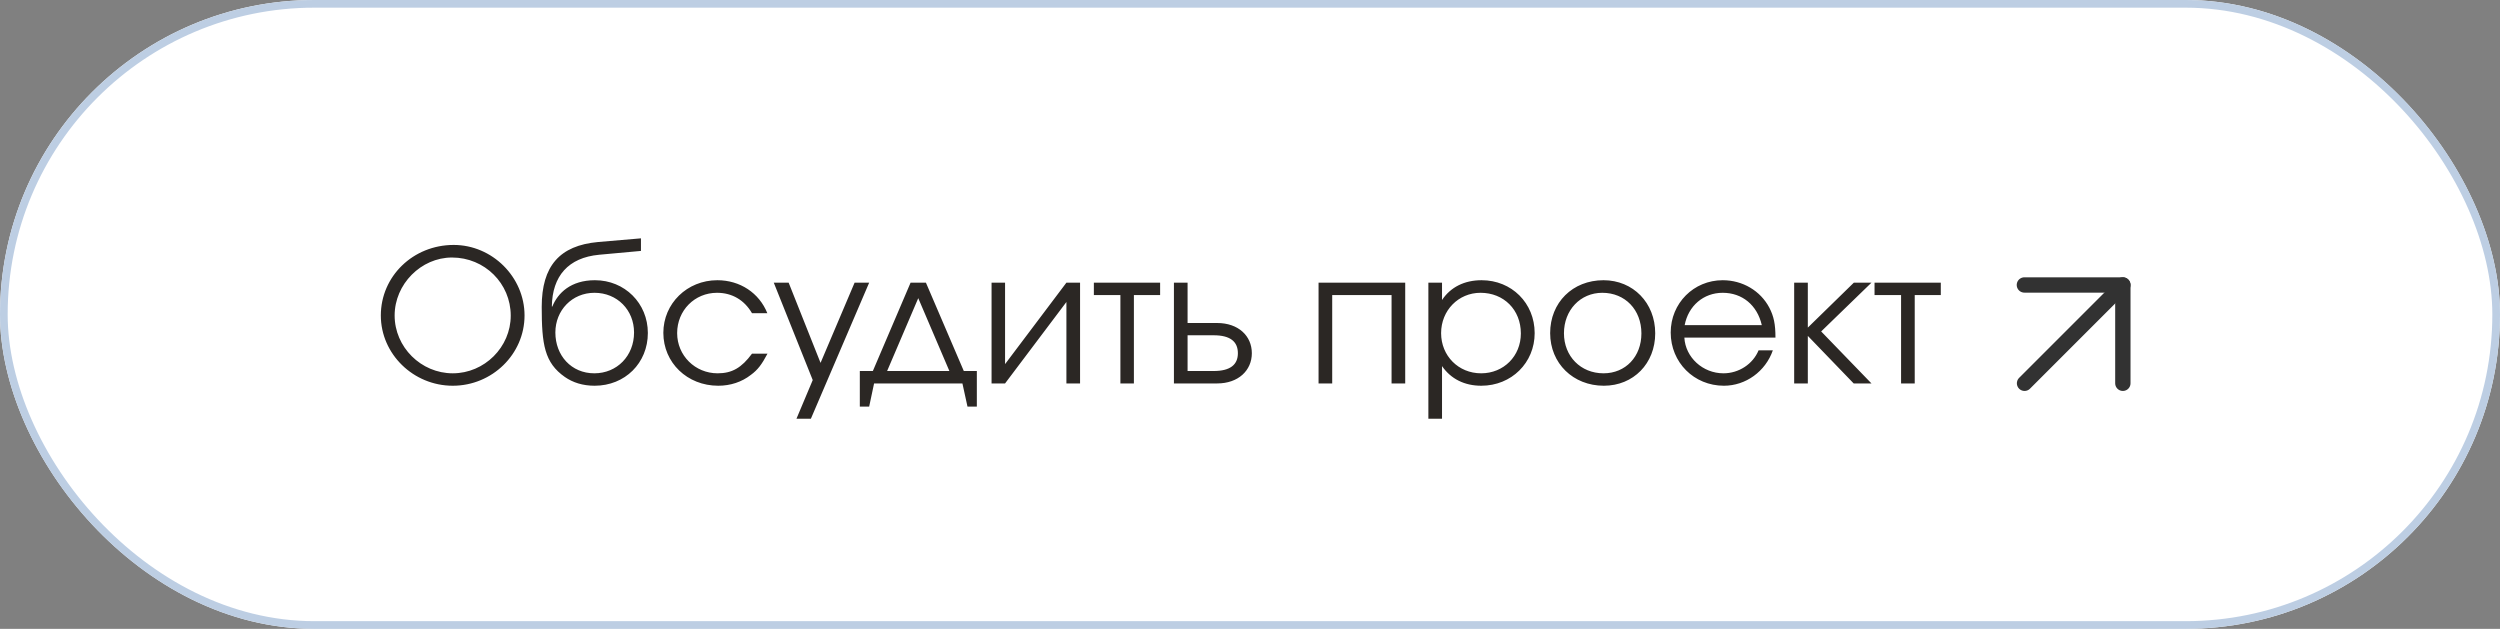 <svg width="163" height="41" viewBox="0 0 163 41" fill="none" xmlns="http://www.w3.org/2000/svg" xmlns:xlink="http://www.w3.org/1999/xlink">
	<rect x="0" y="0" width="163" height="41" fill="#808080" stroke="none"/>
	<rect id="Rectangle 2" rx="20.5" width="163" height="41" fill="#FFFFFF" fill-opacity="1"/>
	<rect id="Rectangle 2" x="0.25" y="0.25" rx="20.25" width="162.5" height="40.5" stroke="#BDCEE3" stroke-opacity="1" stroke-width="0.5"/>
	<path id="Обсудить проект" d="M41.79 15.54L41.79 16.36L39.06 16.61C37.05 16.8 36.01 18 35.98 19.98L36.01 19.99C36.37 19.1 37.22 18.27 38.79 18.27C40.73 18.27 42.24 19.77 42.24 21.71C42.24 23.67 40.75 25.15 38.77 25.15C37.99 25.15 37.35 24.94 36.83 24.58C35.5 23.65 35.32 22.46 35.32 20.01C35.32 17.34 36.49 16.01 38.99 15.78L41.79 15.54ZM24.83 20.57C24.83 18.01 26.94 15.97 29.58 15.97C32.09 15.97 34.2 18.06 34.2 20.57C34.2 23.09 32.09 25.15 29.52 25.15C26.95 25.15 24.83 23.08 24.83 20.57ZM33.3 20.58C33.3 18.48 31.6 16.79 29.47 16.79C27.45 16.79 25.73 18.53 25.73 20.57C25.73 22.63 27.45 24.34 29.52 24.34C31.59 24.34 33.3 22.63 33.3 20.58ZM46.79 24.34C47.73 24.34 48.35 23.98 49.03 23.06L50.04 23.06C49.67 23.76 49.41 24.11 48.96 24.44C48.36 24.91 47.62 25.15 46.83 25.15C44.81 25.15 43.25 23.65 43.25 21.7C43.25 19.79 44.8 18.27 46.77 18.27C48.25 18.27 49.5 19.1 50.03 20.42L49.03 20.42C48.53 19.56 47.73 19.09 46.75 19.09C45.29 19.09 44.15 20.24 44.15 21.72C44.15 23.18 45.32 24.34 46.79 24.34ZM93.13 27.3L93.13 18.43L94.02 18.43L94.02 19.56C94.58 18.72 95.48 18.27 96.6 18.27C98.56 18.27 100.06 19.76 100.06 21.72C100.06 23.65 98.55 25.15 96.58 25.15C95.49 25.15 94.6 24.71 94.02 23.87L94.02 27.3L93.13 27.3ZM101.07 21.72C101.07 19.73 102.53 18.27 104.55 18.27C106.48 18.27 107.92 19.75 107.92 21.73C107.92 23.7 106.5 25.15 104.57 25.15C102.57 25.15 101.07 23.69 101.07 21.72ZM115.36 20.06C115.65 20.62 115.76 21.13 115.76 22.01L109.82 22.01C109.89 23.3 111.02 24.34 112.37 24.34C113.37 24.34 114.29 23.74 114.66 22.84L115.59 22.84C115.11 24.22 113.82 25.15 112.4 25.15C110.45 25.15 108.93 23.63 108.93 21.68C108.93 19.77 110.43 18.27 112.32 18.27C113.62 18.27 114.78 18.96 115.36 20.06ZM52.87 27.3L51.93 27.3L52.99 24.78L50.45 18.43L51.42 18.43L53.5 23.66L55.72 18.43L56.67 18.43L52.87 27.3ZM63.08 26.51L62.75 25L56.99 25L56.67 26.51L56.06 26.51L56.06 24.19L56.91 24.19L59.37 18.43L60.37 18.43L62.84 24.19L63.69 24.19L63.69 26.51L63.08 26.51ZM65.53 23.74L69.53 18.43L70.42 18.43L70.42 25L69.53 25L69.53 19.69L65.53 25L64.65 25L64.65 18.43L65.53 18.43L65.53 23.74ZM75.64 18.43L75.64 19.24L73.93 19.24L73.93 25L73.05 25L73.05 19.24L71.32 19.24L71.32 18.43L75.64 18.43ZM77.43 21.06L79.36 21.06C80.74 21.06 81.62 21.9 81.62 23.03C81.62 24.15 80.74 25 79.36 25L76.54 25L76.54 18.43L77.43 18.43L77.43 21.06ZM91.62 18.43L91.62 25L90.73 25L90.73 19.24L86.86 19.24L86.86 25L85.97 25L85.97 18.43L91.62 18.43ZM116.98 25L116.98 18.43L117.87 18.43L117.87 21.36L120.87 18.43L122.02 18.43L118.74 21.61L122.02 25L120.86 25L117.87 21.9L117.87 25L116.98 25ZM126.54 18.43L126.54 19.24L124.84 19.24L124.84 25L123.95 25L123.95 19.24L122.22 19.24L122.22 18.43L126.54 18.43ZM36.21 21.68C36.21 23.18 37.25 24.34 38.75 24.34C40.23 24.34 41.34 23.2 41.34 21.68C41.34 20.21 40.24 19.09 38.76 19.09C37.3 19.09 36.21 20.23 36.21 21.68ZM99.16 21.74C99.16 20.2 98.05 19.09 96.53 19.09C95.09 19.09 93.96 20.24 93.96 21.72C93.96 23.2 95.09 24.34 96.57 24.34C98.04 24.34 99.16 23.22 99.16 21.74ZM107.02 21.74C107.02 20.2 105.96 19.09 104.47 19.09C103.04 19.09 101.97 20.22 101.97 21.73C101.97 23.23 103.06 24.34 104.55 24.34C105.99 24.34 107.02 23.25 107.02 21.74ZM112.32 19.09C111.07 19.09 110.08 19.94 109.84 21.2L114.87 21.2C114.57 19.89 113.59 19.09 112.32 19.09ZM59.87 19.44L57.84 24.19L61.9 24.19L59.87 19.44ZM79.13 21.86L77.43 21.86L77.43 24.19L79.13 24.19C80.21 24.19 80.71 23.78 80.71 23.03C80.71 22.27 80.21 21.86 79.13 21.86Z" fill="#2B2724" fill-opacity="1" fill-rule="evenodd"/>
	<path id="Vector" d="M132 24.99L138.41 18.58" stroke="#323232" stroke-opacity="1" stroke-width="1" stroke-linejoin="round" stroke-linecap="round"/>
	<path id="Vector" d="M131.99 18.58L138.41 18.58L138.41 24.99" stroke="#323232" stroke-opacity="1" stroke-width="1" stroke-linejoin="round" stroke-linecap="round"/>
</svg>
